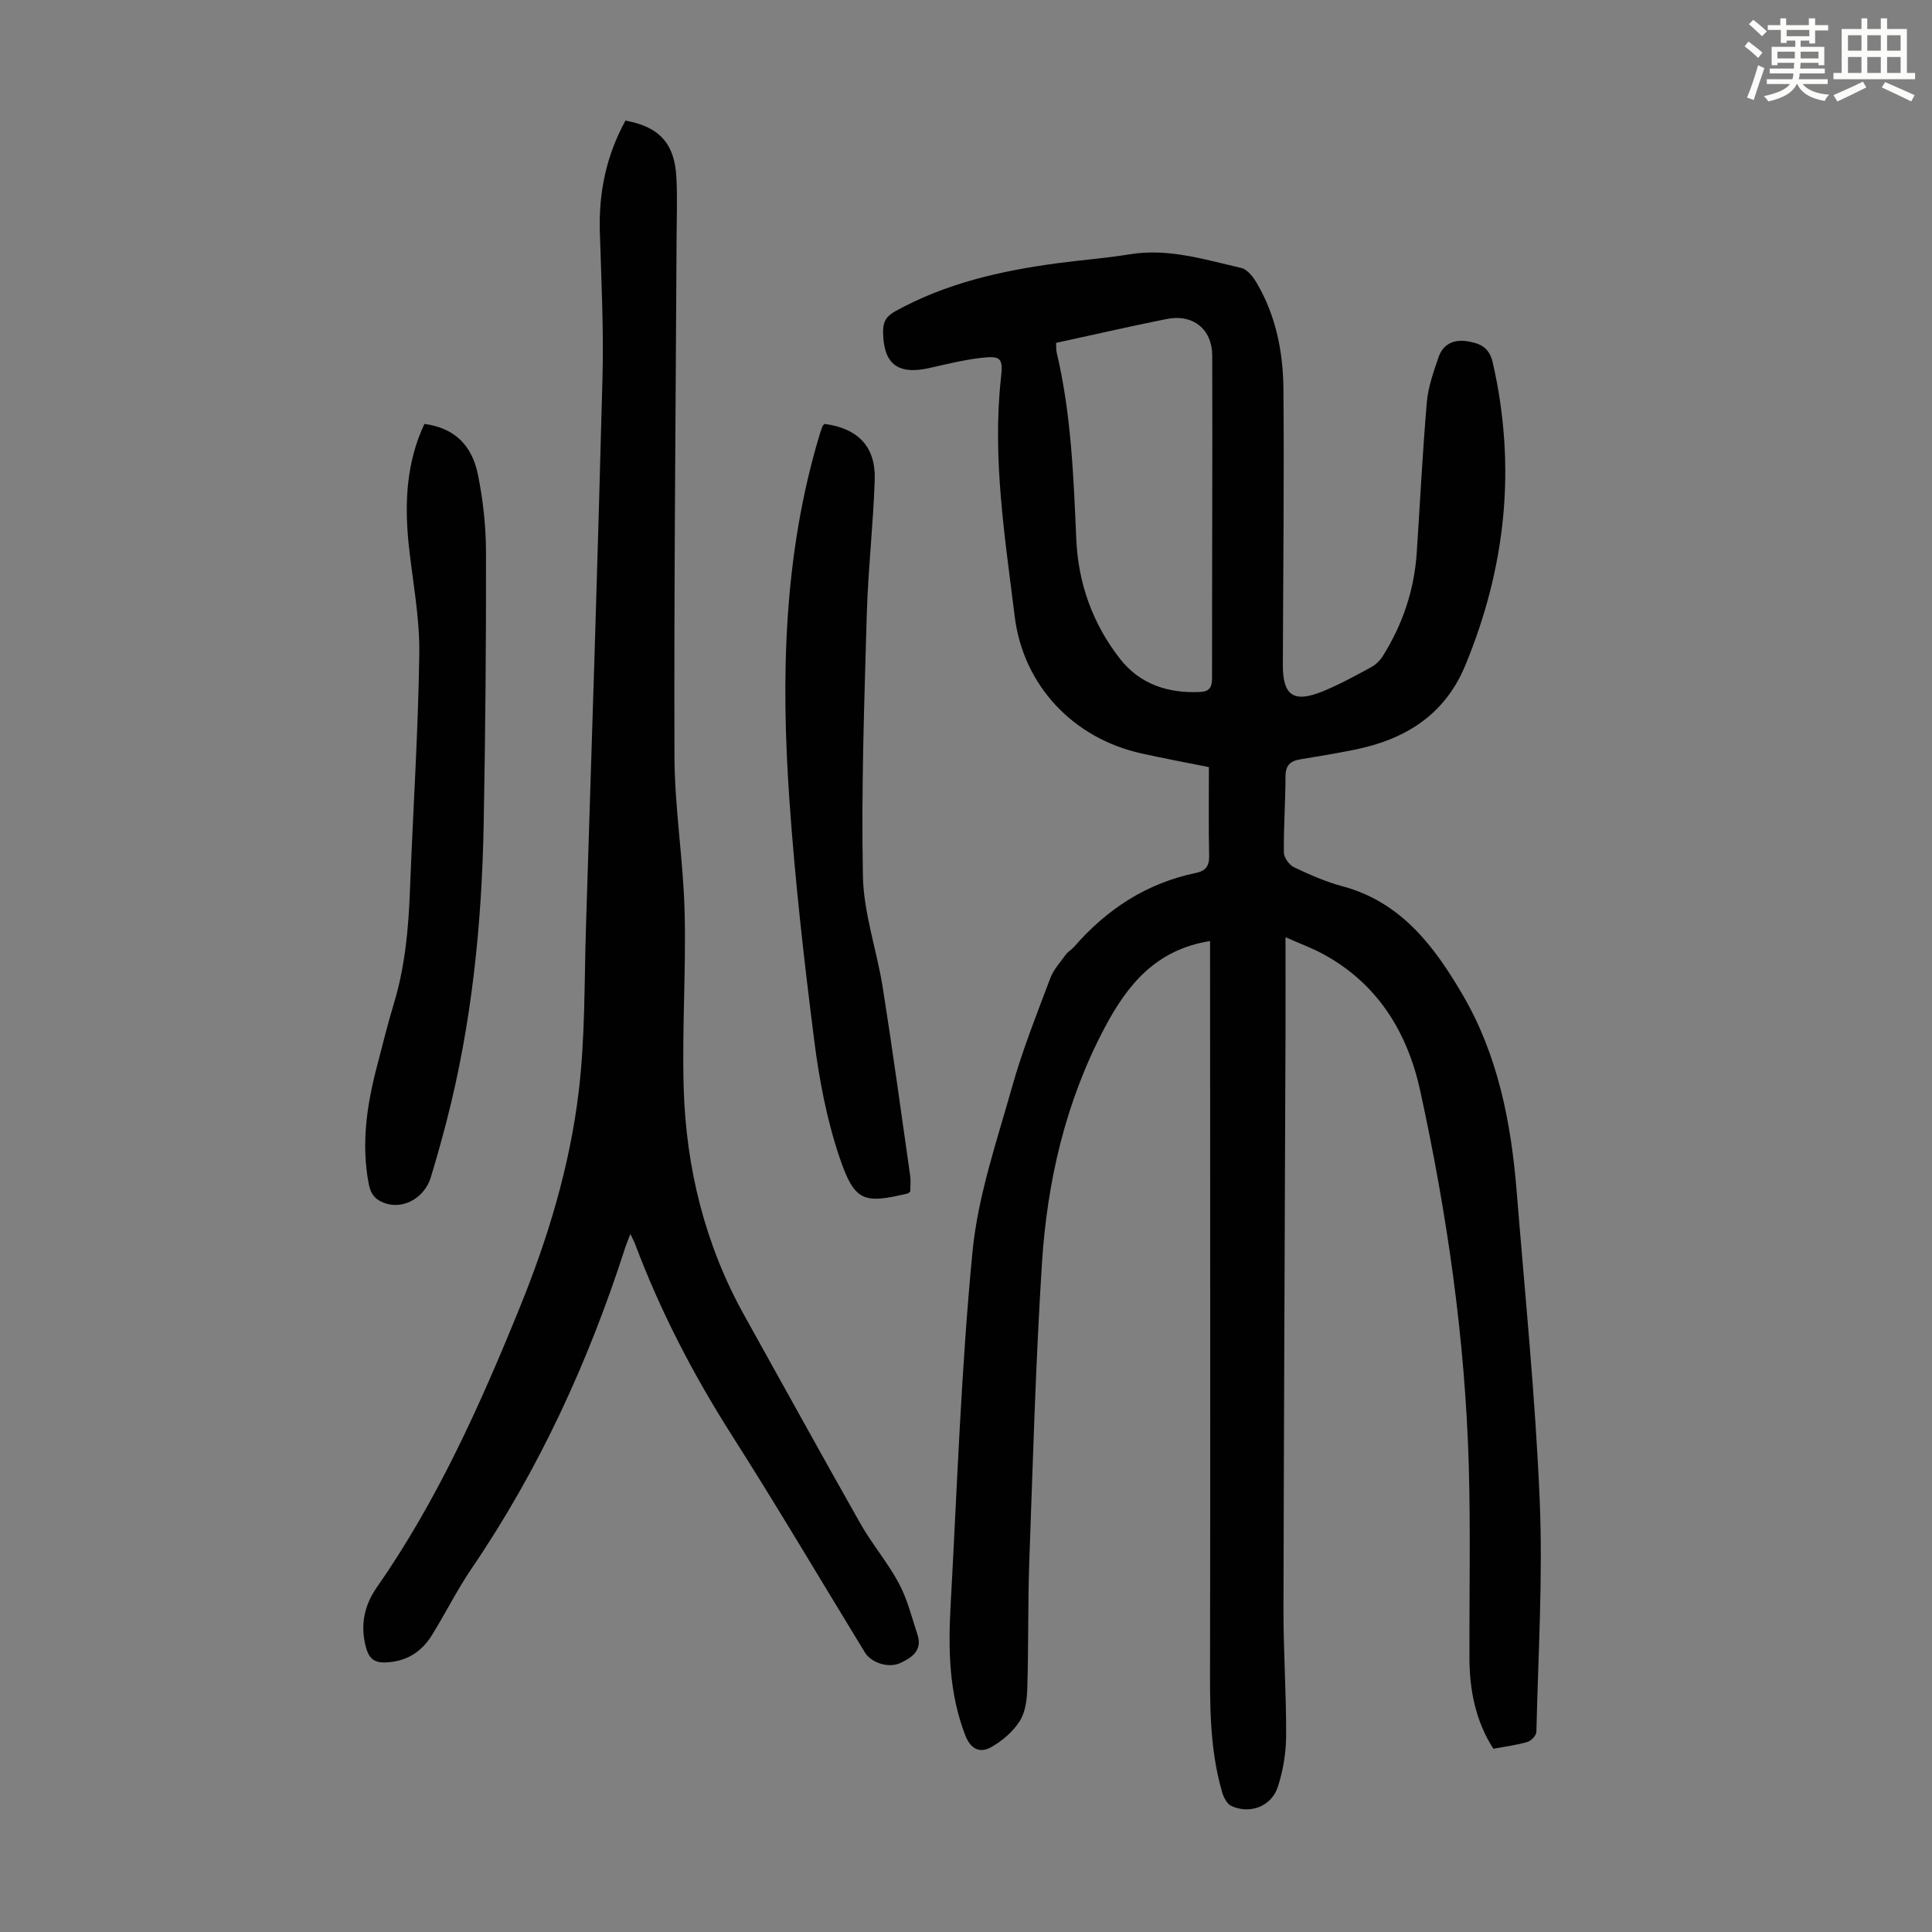 <svg enable-background="new 0 0 400 400" viewBox="0 0 400 400" xmlns="http://www.w3.org/2000/svg"><rect x="0" y="0" width="400" height="400" fill="#808080" stroke="none"/><path d="m361.2 9.6.8-1c.9.7 1.9 1.4 2.9 2.3l-.9 1.1c-1-1-2-1.8-2.8-2.4zm.5 10.6c.9-2.1 1.6-4.3 2.3-6.7.4.2.8.4 1.3.6-.7 2.1-1.5 4.3-2.2 6.6zm.4-15.2.9-.9c1 .8 2 1.6 2.8 2.4l-1 1c-.9-.9-1.8-1.7-2.7-2.5zm12.5-1.2h1.2v1.4h2.7v1.1h-2.7v2.7h-1.2v-.6h-1.8v1.3h4.9v3.8h-1.2v-.5h-3.7c0 .4-.1.9-.1 1.2h5.1v1h-5.2c0 .5-.1.9-.2 1.2h6v1h-5.2c1.1 1.3 2.9 2 5.5 2.2-.4.4-.7.8-.9 1.3-2.9-.5-4.8-1.6-5.7-3.5h-.1c-.8 1.7-2.7 2.9-5.9 3.6-.2-.4-.6-.8-.9-1.1 2.8-.6 4.6-1.4 5.4-2.5h-4.8v-1h5.3c.1-.3.2-.7.2-1.2h-4.9v-1h5c0-.4 0-.8.1-1.2h-3.5v.5h-1.2v-3.8h4.9v-1.3h-1.8v.5h-1.2v-2.7h-2.7v-1h2.6v-1.4h1.2v1.4h4.7v-1.4zm-6.6 8.3h3.6c0-.4 0-.9 0-1.4h-3.6zm1.9-4.6h4.7v-1.3h-4.7zm6.6 3.2h-3.7v1.4h3.7z" fill="#fbfcfa"/><path d="m385.3 3.8h1.3v2.2h2.8v-2.2h1.3v2.2h4.1v9.1h1.7v1.3h-16.9v-1.3h1.7v-9.1h4.1v-2.2zm.4 13.1.7 1.2c-1.8.9-3.8 1.9-6 2.9-.2-.4-.5-.8-.8-1.3 2.3-1 4.3-1.9 6.1-2.8zm-3.1-6.4h2.8v-3.2h-2.8zm0 4.6h2.8v-3.3h-2.8zm4-4.6h2.8v-3.2h-2.8zm0 4.6h2.8v-3.3h-2.8zm3.7 1.9c2.1.9 4.1 1.8 6.1 2.7l-.7 1.3c-2.2-1.1-4.2-2-6.1-2.9zm3.2-9.7h-2.8v3.2h2.8zm-2.8 7.8h2.8v-3.3h-2.8z" fill="#fbfcfa"/><g fill="#010102"><path d="m250.53 194.83c-11.23 1.79-17.11 9.04-21.84 17.98-8.11 15.34-11.9 31.84-12.98 48.92-1.29 20.54-1.87 41.12-2.61 61.69-.31 8.71-.14 17.45-.41 26.16-.07 2.3-.39 4.92-1.57 6.76-1.4 2.19-3.63 4.12-5.93 5.4-2.25 1.25-4.19.51-5.34-2.46-3.37-8.71-3.54-17.71-3.04-26.79 1.35-24.47 2.17-48.99 4.54-73.37 1.12-11.53 5.03-22.85 8.2-34.12 2.14-7.62 5.1-15.02 7.89-22.45.67-1.79 2.08-3.33 3.23-4.92.45-.62 1.2-1.02 1.71-1.6 6.79-7.8 15.03-13.2 25.27-15.31 1.9-.39 2.73-1.39 2.69-3.47-.13-6.02-.05-12.04-.05-18.43-4.39-.88-9.19-1.77-13.97-2.83-14.09-3.12-24.47-14.02-26.24-28.39-2.02-16.41-4.67-32.81-2.83-49.47.45-4.06-.09-4.52-4.25-4.02-3.53.42-7.03 1.28-10.51 2.07-6.63 1.51-9.61-.81-9.66-7.53-.01-1.98.65-3.18 2.51-4.2 10.47-5.8 21.86-8.38 33.56-9.95 4.99-.67 10.02-1.04 14.99-1.85 8.01-1.31 15.53 1.09 23.11 2.83 1.26.29 2.46 1.87 3.21 3.14 3.96 6.74 5.44 14.25 5.51 21.89.17 19.02-.06 38.05-.12 57.08-.02 6.48 2.23 8.03 8.4 5.49 3.4-1.4 6.64-3.19 9.89-4.95.93-.5 1.81-1.35 2.38-2.26 4.12-6.55 6.54-13.69 7.05-21.44.69-10.38 1.2-20.78 2.09-31.14.27-3.17 1.39-6.31 2.43-9.35.92-2.66 3.1-3.73 5.89-3.29 2.62.42 4.59 1.17 5.33 4.43 4.93 21.57 2.72 42.41-5.71 62.73-4.27 10.29-12.51 15.31-22.95 17.42-3.72.75-7.48 1.37-11.23 1.99-2.05.34-3.02 1.26-3.02 3.52-.01 5.26-.4 10.52-.34 15.77.01 1.05 1.1 2.57 2.09 3.04 3.22 1.53 6.54 3 9.97 3.92 12.19 3.26 19.04 12.38 24.94 22.46 7.34 12.55 10.04 26.46 11.2 40.73 1.72 21.3 3.87 42.6 4.77 63.94.67 15.96-.32 32-.69 47.99-.02.73-1.09 1.84-1.87 2.07-2.24.65-4.58.94-7.04 1.4-3.69-5.77-4.93-12.15-4.95-18.84-.04-13.21.24-26.42-.13-39.62-.74-26.24-4.47-52.16-10.06-77.77-2.64-12.09-8.81-22.21-20.17-28.34-2.23-1.2-4.64-2.09-7.72-3.45 0 7.11.02 13.54 0 19.98-.14 39.74-.34 79.48-.42 119.22-.02 8.73.6 17.45.55 26.18-.02 3.51-.63 7.16-1.71 10.5-1.32 4.09-5.78 5.76-9.64 3.98-.89-.41-1.58-1.76-1.89-2.81-2.71-9.26-2.53-18.77-2.51-28.3.07-41.64.01-83.28.01-124.92-.01-7.66-.01-15.36-.01-23.04zm-31.88-123.84c.05.88 0 1.45.12 1.97 3.01 12.71 3.5 25.67 4.06 38.65.39 9.15 3.41 17.59 9.08 24.82 4.14 5.28 10 7.16 16.62 6.83 1.88-.09 2.41-1.01 2.41-2.8-.01-22.27.1-44.55.04-66.82-.01-5.51-4-8.67-9.41-7.6-7.56 1.51-15.06 3.25-22.92 4.95z"/><path d="m129.49 24.97c7.02 1.26 10.18 4.75 10.55 11.73.22 4.13.06 8.28.04 12.42-.18 35.81-.55 71.62-.44 107.42.03 10.71 1.82 21.4 2.1 32.12.32 12.18-.55 24.39-.19 36.57.49 16.63 4.41 32.5 12.58 47.17 8 14.35 15.91 28.75 24.01 43.05 2.42 4.27 5.68 8.08 7.98 12.4 1.75 3.29 2.67 7.03 3.84 10.61 1.06 3.24-1.17 4.75-3.58 5.86-2.43 1.12-6-.05-7.32-2.21-9.16-14.98-18.08-30.1-27.51-44.91-8.02-12.59-14.84-25.72-20.08-39.69-.19-.51-.47-.99-.96-2.02-.48 1.27-.83 2.08-1.1 2.92-7.58 23.53-17.79 45.79-31.74 66.29-3.01 4.42-5.41 9.26-8.23 13.82-2.19 3.55-5.34 5.52-9.68 5.67-2.41.08-3.4-.97-3.98-3.07-1.24-4.53-.4-8.71 2.22-12.45 12.56-18.01 21.46-37.89 29.67-58.11 5.83-14.34 10.3-29.17 12.14-44.52 1.36-11.29 1.15-22.78 1.51-34.18 1.2-37.91 2.44-75.82 3.42-113.74.26-10.03-.24-20.09-.55-30.13-.25-8.12 1.32-15.74 5.3-23.02z"/><path d="m188.46 246.69c-.34.28-.41.38-.5.4-9.2 2.19-11.04 1.74-14.19-7.6-2.61-7.76-4.17-15.99-5.2-24.13-2.1-16.52-3.98-33.09-5.13-49.7-1.77-25.43-1.21-50.77 6.2-75.49.19-.64.4-1.27.64-1.9.07-.19.27-.34.42-.51 6.91.92 10.62 4.69 10.4 11.54-.3 9.38-1.39 18.74-1.65 28.13-.51 18-1.15 36.03-.79 54.02.16 7.71 2.89 15.33 4.11 23.05 2.04 12.9 3.81 25.85 5.65 38.78.19 1.18.04 2.41.04 3.41z"/><path d="m87.87 87.77c5.92.79 9.8 4.1 11.09 10.54 1.05 5.23 1.65 10.64 1.66 15.98.04 18.8-.13 37.6-.48 56.39-.39 20.74-2.47 41.3-7.68 61.44-1.01 3.89-2.09 7.77-3.26 11.62-1.29 4.23-5.58 6.64-9.35 5.42-1.96-.63-3.06-1.76-3.49-3.95-1.6-8.24-.44-16.25 1.63-24.22 1.15-4.43 2.25-8.88 3.57-13.26 2.32-7.67 3.02-15.53 3.32-23.48.62-16.32 1.71-32.64 1.93-48.97.1-7.43-1.37-14.88-2.17-22.31-.92-8.68-.55-17.16 3.23-25.2z"/></g></svg>
